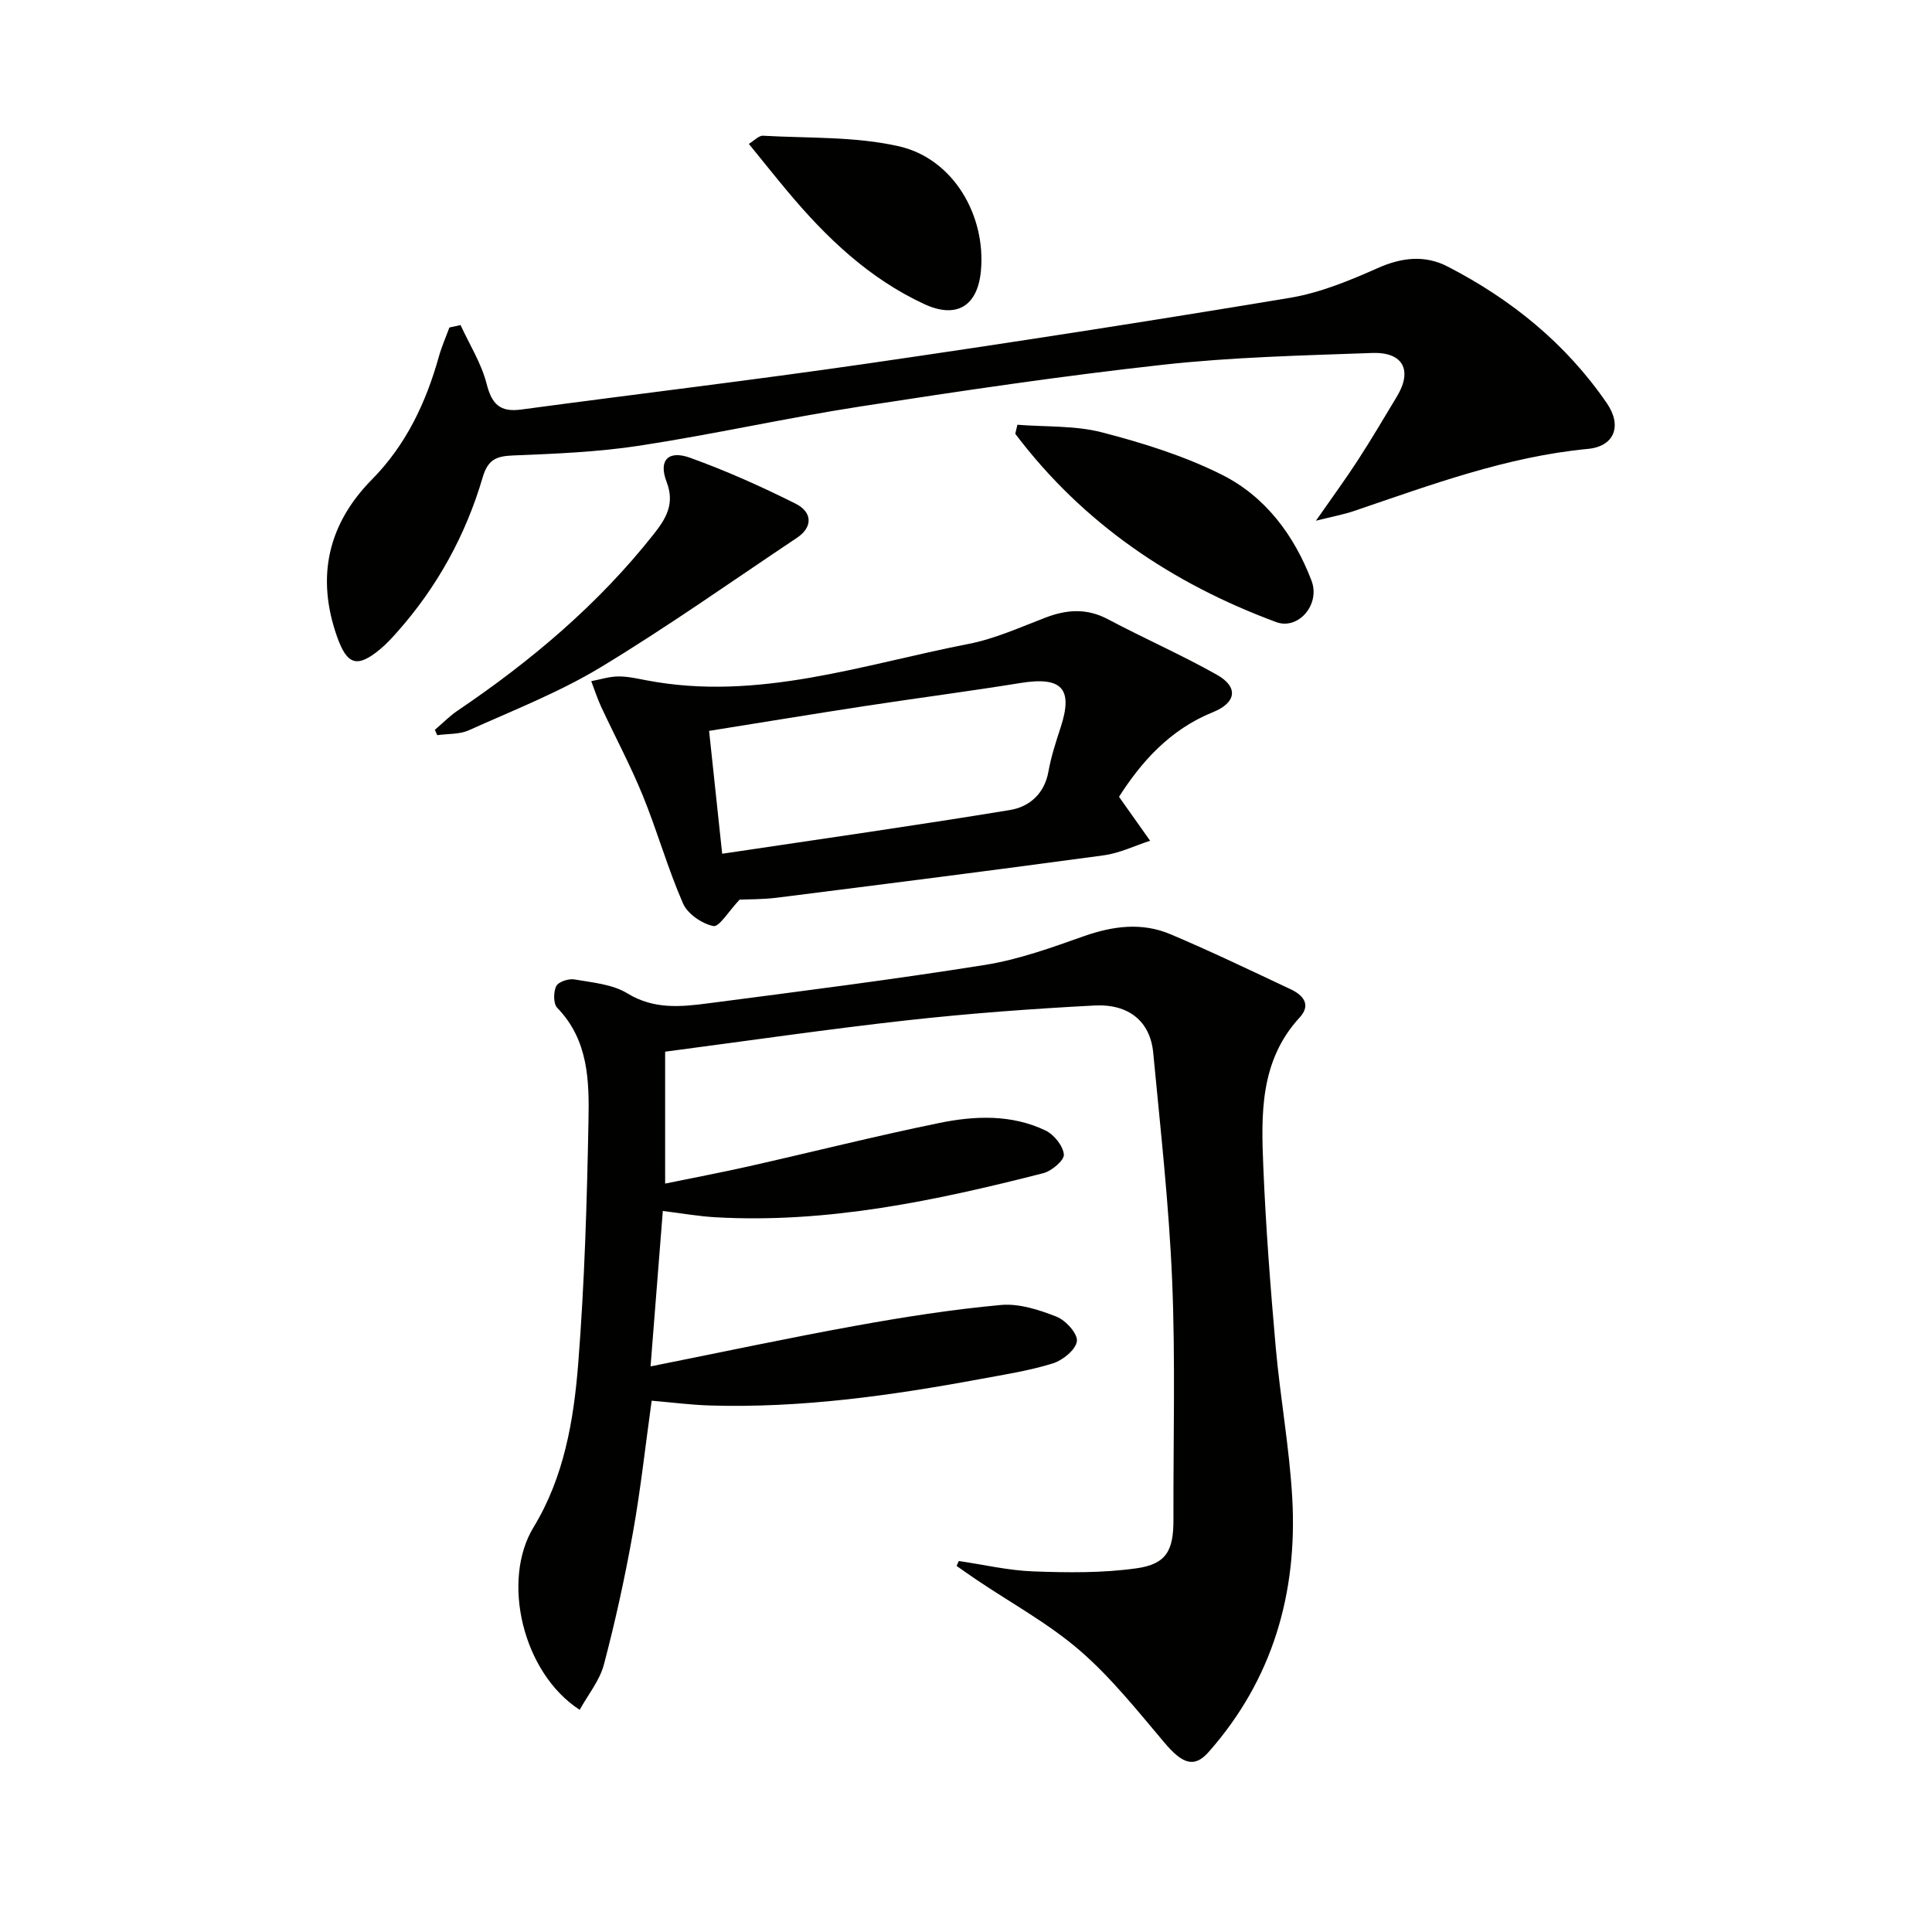 <svg enable-background="new 0 0 400 400" viewBox="0 0 400 400" xmlns="http://www.w3.org/2000/svg"><g fill="#010100"><path d="m198.51 323.19c5.13.75 10.25 1.96 15.4 2.15 7.1.26 14.32.35 21.33-.63 6.27-.87 7.73-3.69 7.71-10.13-.05-16.5.42-33.01-.27-49.48-.66-15.75-2.43-31.45-3.92-47.15-.61-6.41-4.98-10.15-12.19-9.77-12.93.68-25.86 1.63-38.73 3.06-16.63 1.85-33.2 4.28-50.13 6.5v27.31c5.98-1.23 11.75-2.32 17.48-3.61 13.1-2.96 26.13-6.25 39.28-8.94 7.36-1.51 14.97-1.81 22 1.56 1.75.84 3.63 3.17 3.79 4.97.11 1.19-2.53 3.43-4.27 3.87-22.26 5.68-44.68 10.44-67.88 9.12-3.42-.19-6.82-.8-10.88-1.3-.86 10.88-1.68 21.24-2.54 32.18 14.67-2.93 28.56-5.9 42.54-8.43 9.94-1.8 19.96-3.37 30.01-4.29 3.76-.34 7.89 1 11.52 2.43 1.89.75 4.4 3.52 4.2 5.07-.23 1.76-2.92 3.95-4.96 4.59-4.89 1.52-10.01 2.32-15.07 3.25-18.5 3.43-37.09 6.04-55.97 5.47-3.95-.12-7.89-.64-12.04-.99-1.31 9.4-2.29 18.47-3.9 27.43-1.63 9.13-3.62 18.23-5.99 27.2-.88 3.32-3.28 6.23-5.01 9.37-11.82-7.64-16.27-26.77-9.56-37.79 6.32-10.39 8.32-22.12 9.25-33.85 1.32-16.73 1.81-33.55 2.13-50.34.16-8.24 0-16.7-6.47-23.36-.82-.85-.81-3.27-.21-4.49.44-.9 2.56-1.6 3.76-1.39 3.74.65 7.88.99 10.98 2.89 5.5 3.37 11.1 2.79 16.78 2.05 19.09-2.49 38.2-4.91 57.22-7.94 6.97-1.11 13.78-3.57 20.47-5.94 6.06-2.14 12.06-2.92 17.98-.41 8.39 3.55 16.61 7.5 24.86 11.38 2.55 1.2 4.33 3.18 1.87 5.85-8.28 8.99-7.98 20.08-7.52 31.05.52 12.44 1.47 24.87 2.57 37.28.93 10.42 2.84 20.77 3.42 31.21 1.09 19.66-4.05 37.52-17.32 52.54-2.98 3.38-5.44 2.46-9.17-1.97-5.56-6.58-11-13.43-17.47-19.03-6.49-5.61-14.2-9.81-21.37-14.64-1.4-.94-2.78-1.93-4.17-2.89.14-.33.3-.68.46-1.02z"/><path d="m95.35 67.3c1.86 4.04 4.32 7.93 5.4 12.17s2.79 5.91 7.16 5.32c23.86-3.21 47.78-6.06 71.6-9.51 29.23-4.24 58.42-8.77 87.55-13.62 6.26-1.04 12.39-3.58 18.24-6.18 4.97-2.21 9.76-2.7 14.39-.31 13.2 6.8 24.52 15.96 32.99 28.31 3.21 4.68 1.57 8.94-3.92 9.46-16.91 1.61-32.62 7.49-48.5 12.88-2.1.71-4.31 1.11-7.81 1.99 3.45-4.96 6.18-8.67 8.68-12.53 2.8-4.32 5.42-8.77 8.08-13.18 3.27-5.42 1.32-9.25-5.12-9.02-14.45.52-28.96.85-43.32 2.44-20.95 2.31-41.83 5.42-62.67 8.64-15.25 2.36-30.35 5.76-45.61 8.1-8.67 1.33-17.52 1.69-26.31 2.04-3.49.14-5.18.89-6.25 4.54-3.5 11.93-9.4 22.67-17.69 32.01-1.1 1.24-2.24 2.48-3.51 3.54-4.76 3.96-6.86 3.32-8.93-2.53-4.38-12.36-1.93-23.32 7.19-32.57 7.13-7.23 11.21-15.95 13.89-25.52.57-2.03 1.43-3.97 2.16-5.96.77-.18 1.54-.35 2.31-.51z"/><path d="m231.68 164.97c2.49 3.52 4.47 6.31 6.44 9.1-3.19 1.03-6.31 2.57-9.58 3.01-22.55 3.07-45.12 5.93-67.69 8.78-2.96.37-5.97.32-7.72.4-2.29 2.41-4.23 5.72-5.44 5.47-2.37-.49-5.34-2.52-6.28-4.68-3.17-7.27-5.33-14.98-8.33-22.34-2.55-6.24-5.75-12.22-8.6-18.34-.8-1.73-1.39-3.56-2.07-5.34 1.86-.35 3.71-.96 5.57-.98 1.97-.02 3.96.44 5.91.81 22.98 4.39 44.63-3.26 66.62-7.54 5.47-1.06 10.7-3.45 15.95-5.45 4.42-1.69 8.56-1.98 12.93.34 7.46 3.96 15.22 7.36 22.57 11.5 4.49 2.53 4.02 5.78-.84 7.74-8.95 3.61-14.87 10.36-19.44 17.52zm-82.16 11.79c20.31-3.04 40-5.83 59.61-9.06 3.96-.65 7.12-3.34 7.94-7.97.55-3.09 1.54-6.12 2.52-9.11 2.64-8.06.27-10.6-8.32-9.21-10.65 1.72-21.34 3.11-32 4.74-10.79 1.65-21.56 3.43-32.46 5.17.92 8.59 1.77 16.63 2.71 25.44z"/><path d="m210.64 87.94c5.86.47 11.93.13 17.53 1.58 8.47 2.2 17 4.86 24.79 8.76 9 4.5 14.98 12.52 18.57 21.93 1.89 4.95-2.74 10.28-7.3 8.59-21.61-8-40.05-20.47-54.03-38.99.14-.62.29-1.24.44-1.87z"/><path d="m90.03 151.11c1.56-1.33 3-2.82 4.68-3.96 15.24-10.3 29.17-22.04 40.62-36.54 2.52-3.2 4.45-6.25 2.68-10.85-1.72-4.47.34-6.62 4.88-4.98 7.45 2.69 14.73 5.94 21.81 9.49 3.62 1.82 3.51 4.93.34 7.05-13.51 9.02-26.79 18.43-40.68 26.83-8.59 5.19-18.08 8.9-27.28 13.04-1.94.88-4.36.7-6.56 1.02-.16-.37-.32-.73-.49-1.1z"/><path d="m155.04 29.79c1.1-.66 2.05-1.74 2.94-1.69 9.42.54 19.09.12 28.18 2.2 11.2 2.57 17.98 14.28 16.93 25.76-.67 7.32-5.04 10-11.73 6.9-11.44-5.3-20.31-13.78-28.28-23.31-2.63-3.14-5.18-6.35-8.04-9.86z"/></g></svg>